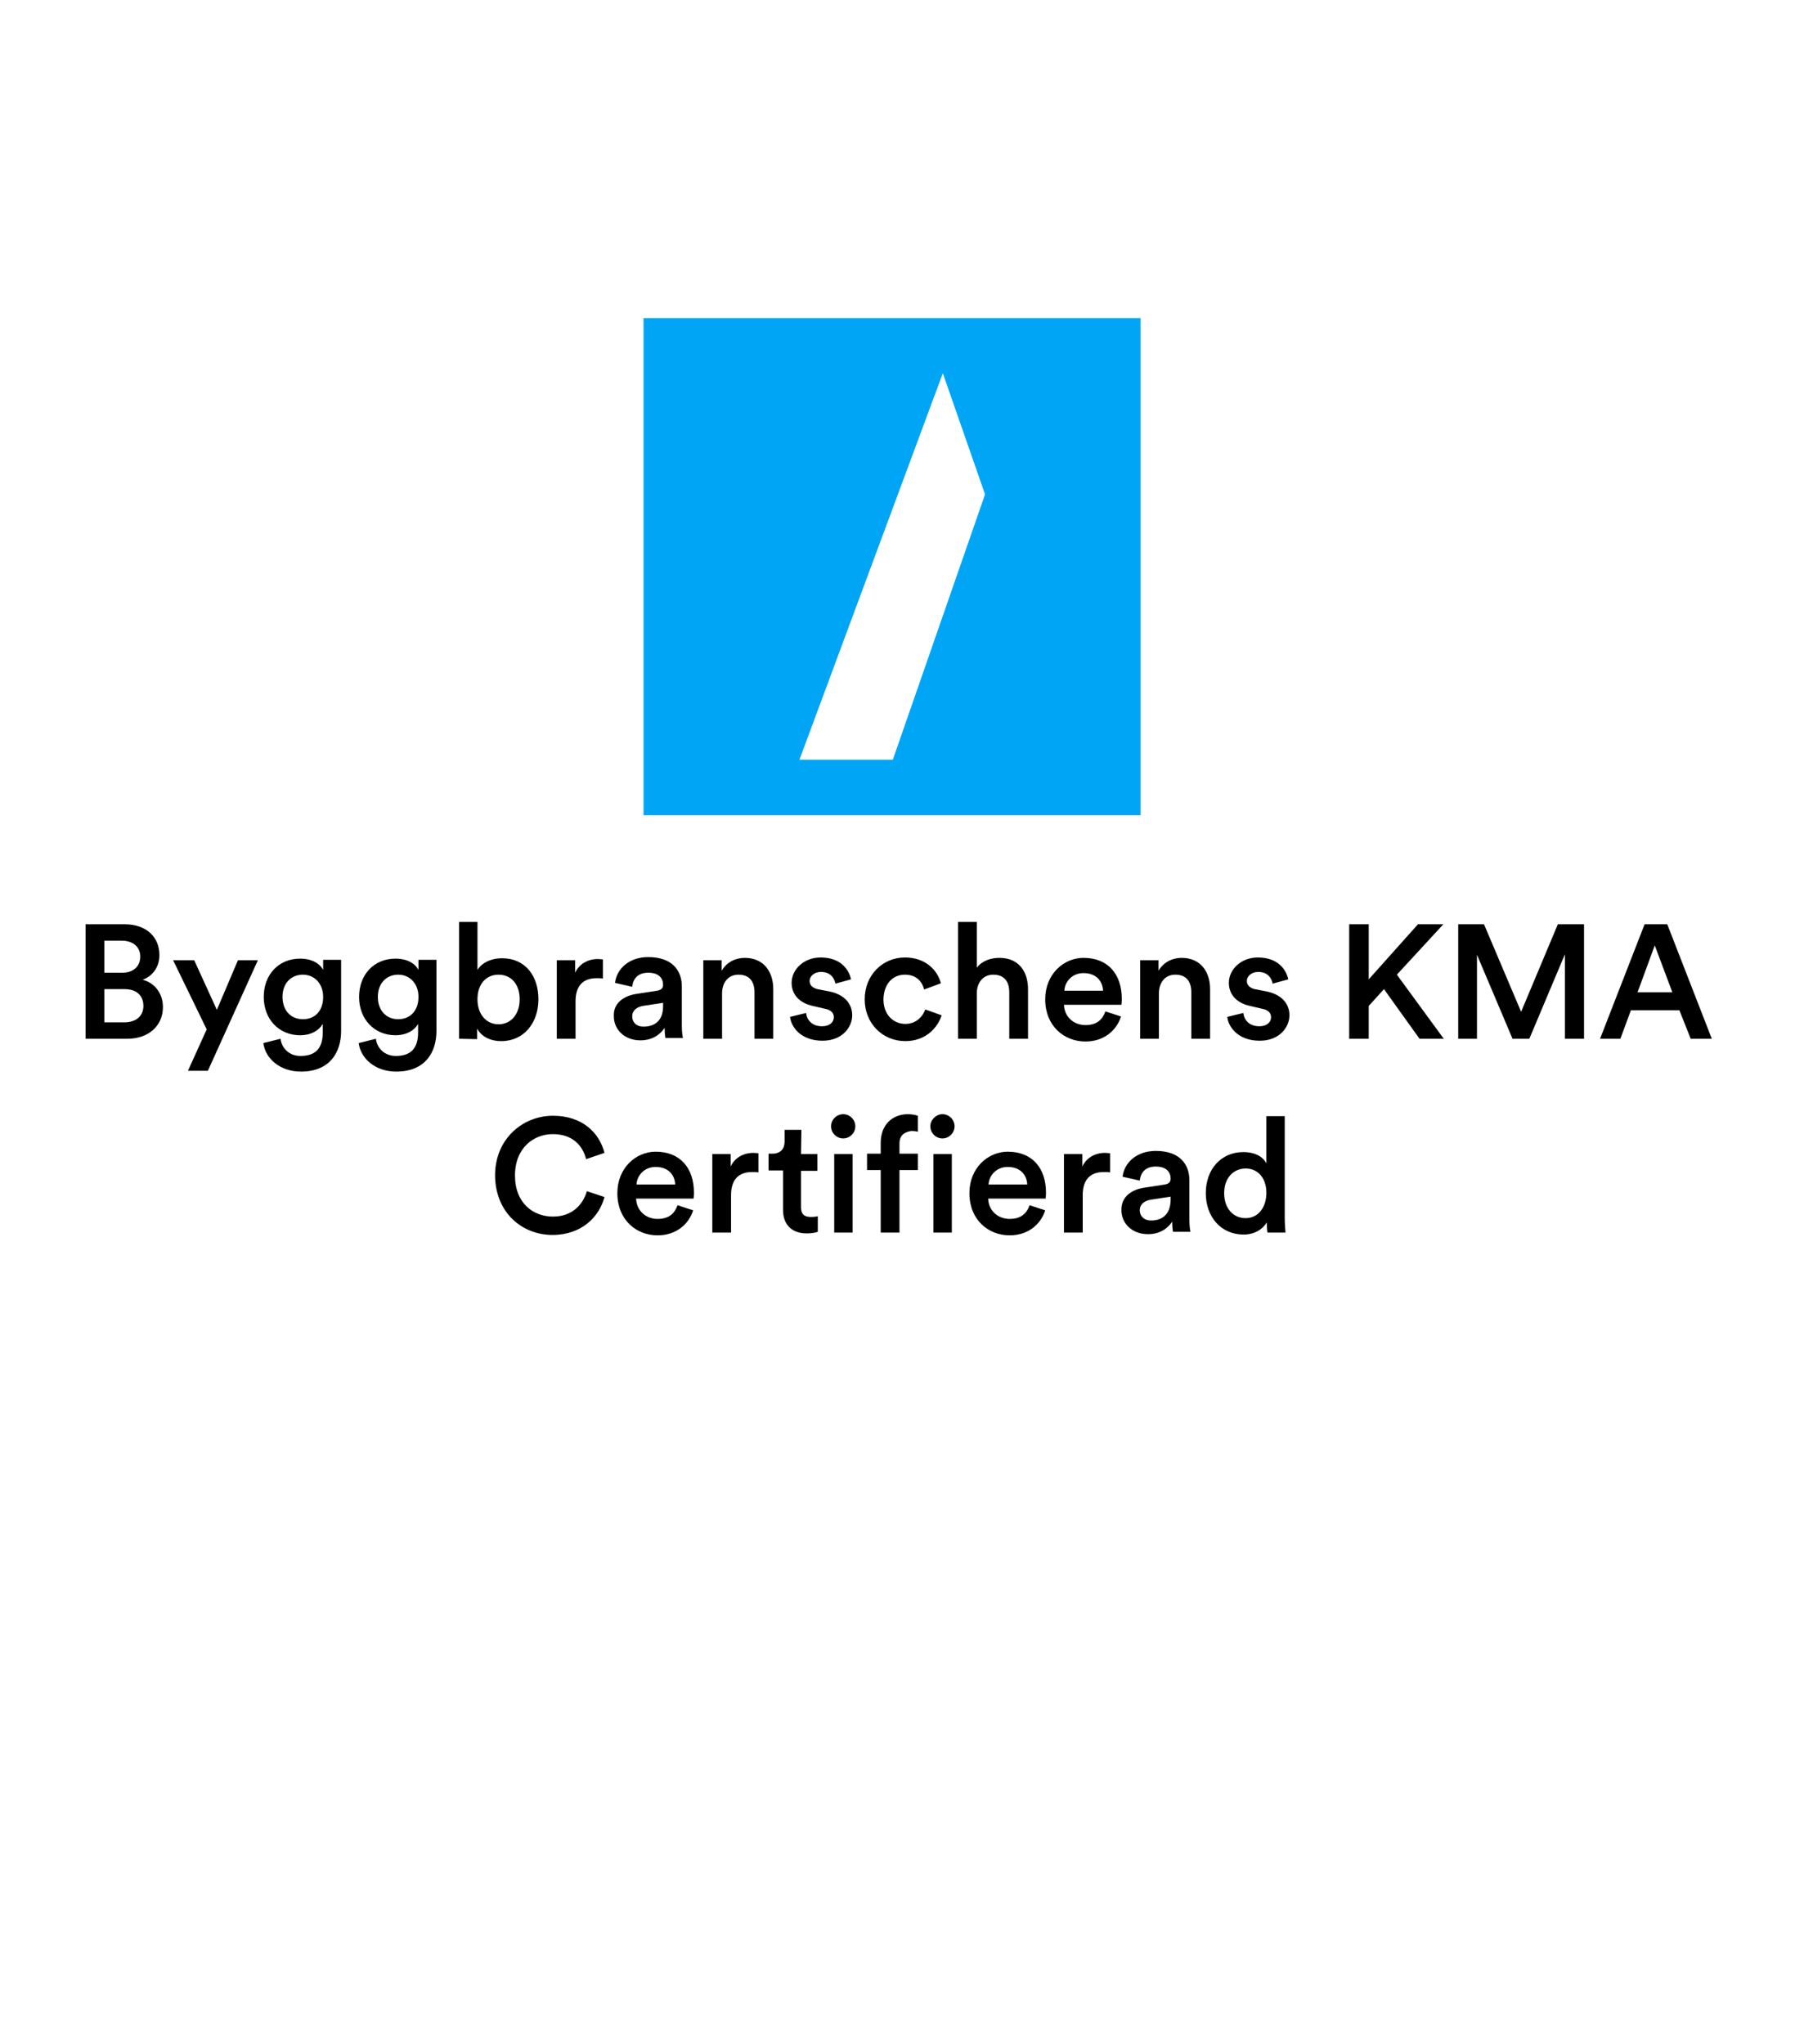 <?xml version="1.0" encoding="utf-8"?>
<!-- Generator: Adobe Illustrator 26.5.2, SVG Export Plug-In . SVG Version: 6.00 Build 0)  -->
<svg version="1.1" id="Lager_1" xmlns="http://www.w3.org/2000/svg" xmlns:xlink="http://www.w3.org/1999/xlink" x="0px" y="0px"
	 viewBox="0 0 464 523" style="enable-background:new 0 0 464 523;" xml:space="preserve">
<style type="text/css">
	.st0{fill:#00A5F5;}
</style>
<g>
	<g id="Layer_1">
		<g>
			<path d="M31.9,236.5c5.6,0,8.9,3.3,8.9,7.9c0,3.1-1.8,5.4-4.3,6.3c3.1,0.8,5.2,3.5,5.2,7c0,4.7-3.6,8.1-9.1,8.1H21.9v-29.3
				C21.9,236.5,31.9,236.5,31.9,236.5z M31.3,248.9c2.9,0,4.6-1.7,4.6-4.1s-1.7-4.1-4.8-4.1h-4.4v8.2L31.3,248.9L31.3,248.9z
				 M31.8,261.6c3,0,4.9-1.6,4.9-4.2s-1.7-4.3-4.8-4.3h-5.2v8.5H31.8z"/>
			<path d="M48.1,274l4.8-10.6l-8.6-17.7h5.4l5.8,12.7l5.4-12.7H66l-12.8,28.3L48.1,274L48.1,274z"/>
			<path d="M71.8,265.8c0.3,2.5,2.3,4.4,5.1,4.4c3.8,0,5.7-1.9,5.7-6V262c-0.9,1.6-2.9,2.9-5.8,2.9c-5.4,0-9.3-4.1-9.3-9.8
				s3.8-9.8,9.3-9.8c3.1,0,5.1,1.3,5.9,2.9v-2.6h4.6v18.2c0,5.4-2.8,10.4-10.3,10.4c-5.3,0-9.1-3.3-9.6-7.3
				C67.4,266.9,71.8,265.8,71.8,265.8z M82.7,255.1c0-3.4-2.2-5.7-5.2-5.7s-5.2,2.2-5.2,5.7c0,3.4,2.1,5.7,5.2,5.7
				C80.7,260.8,82.7,258.6,82.7,255.1z"/>
			<path d="M96.2,265.8c0.3,2.5,2.3,4.4,5.1,4.4c3.8,0,5.7-1.9,5.7-6V262c-0.9,1.6-2.9,2.9-5.8,2.9c-5.4,0-9.3-4.1-9.3-9.8
				s3.8-9.8,9.3-9.8c3.1,0,5.1,1.3,5.9,2.9v-2.6h4.6v18.2c0,5.4-2.8,10.4-10.3,10.4c-5.3,0-9.1-3.3-9.6-7.3
				C91.8,266.9,96.2,265.8,96.2,265.8z M107.1,255.1c0-3.4-2.2-5.7-5.2-5.7c-3,0-5.2,2.2-5.2,5.7c0,3.4,2.1,5.7,5.2,5.7
				S107.1,258.6,107.1,255.1z"/>
			<path d="M117.5,265.8v-29.9h4.7v12.3c0.9-1.6,3.2-3,6.3-3c6,0,9.3,4.6,9.3,10.5s-3.6,10.7-9.5,10.7c-2.9,0-5.1-1.2-6.2-3.2v2.7
				L117.5,265.8L117.5,265.8z M127.6,249.4c-3.1,0-5.4,2.3-5.4,6.3s2.4,6.4,5.4,6.4s5.4-2.4,5.4-6.4
				C133,251.7,130.7,249.4,127.6,249.4z"/>
			<path d="M154.3,250.4c-0.5-0.1-1.1-0.1-1.6-0.1c-3.7,0-5.4,2.2-5.4,5.9v9.6h-4.8v-20.1h4.7v3.2c1-2.2,3.2-3.5,5.8-3.5
				c0.6,0,1.1,0.1,1.3,0.1C154.3,245.6,154.3,250.4,154.3,250.4z"/>
			<path d="M163,254.3l5.2-0.8c1.1-0.2,1.5-0.7,1.5-1.5c0-1.7-1.1-3.1-3.8-3.1s-3.9,1.6-4.1,3.6l-4.4-1c0.4-3.5,3.5-6.6,8.5-6.6
				c6.2,0,8.6,3.5,8.6,7.5v10c0,1.8,0.2,3,0.3,3.2h-4.5c0,0-0.2-1-0.2-2.6c-1,1.5-2.9,3.2-6.2,3.2c-4.2,0-6.8-2.9-6.8-6.1
				C156.9,256.7,159.6,254.8,163,254.3L163,254.3z M169.7,257.5v-0.9l-5.2,0.8c-1.5,0.3-2.7,1.1-2.7,2.7c0,1.4,1,2.6,2.9,2.6
				C167.3,262.7,169.7,261.4,169.7,257.5L169.7,257.5z"/>
			<path d="M184.8,265.8H180v-20.1h4.7v2.7c1.3-2.3,3.7-3.3,5.9-3.3c4.9,0,7.3,3.6,7.3,8v12.7h-4.8v-11.9c0-2.5-1.1-4.5-4.1-4.5
				c-2.7,0-4.2,2.1-4.2,4.8V265.8z"/>
			<path d="M206.3,259.2c0.2,1.8,1.5,3.4,4.1,3.4c2,0,3-1.1,3-2.3c0-1.1-0.7-1.9-2.4-2.2l-3-0.7c-3.6-0.8-5.4-3.1-5.4-5.9
				c0-3.5,3.2-6.5,7.4-6.5c5.6,0,7.4,3.6,7.8,5.6l-4,1.1c-0.2-1.1-1-3-3.7-3c-1.7,0-2.9,1.1-2.9,2.3c0,1.1,0.8,1.8,2,2.1l3.1,0.6
				c3.8,0.8,5.8,3.1,5.8,6.1s-2.5,6.5-7.6,6.5c-5.8,0-8.1-3.8-8.3-6.1L206.3,259.2L206.3,259.2z"/>
			<path d="M226.1,255.7c0,4,2.6,6.3,5.6,6.3c3,0,4.6-2.2,5.1-3.7l4.2,1.5c-1,3.1-4,6.6-9.3,6.6c-5.9,0-10.4-4.6-10.4-10.7
				s4.5-10.7,10.3-10.7c5.4,0,8.4,3.4,9.2,6.6l-4.3,1.6c-0.4-1.8-1.8-3.8-4.9-3.8S226.2,251.7,226.1,255.7L226.1,255.7z"/>
			<path d="M250,265.8h-4.8v-29.9h4.8v11.7c1.4-1.8,3.6-2.5,5.8-2.5c5,0,7.3,3.6,7.3,8v12.7h-4.8v-11.9c0-2.5-1.1-4.5-4.1-4.5
				c-2.6,0-4.1,2-4.2,4.5L250,265.8L250,265.8z"/>
			<path d="M286.9,260.1c-1.1,3.5-4.3,6.4-9.1,6.4c-5.5,0-10.3-4-10.3-10.8c0-6.4,4.7-10.6,9.8-10.6c6.2,0,9.8,4.1,9.8,10.5
				c0,0.8-0.1,1.5-0.1,1.5h-14.7c0.1,3.1,2.5,5.2,5.5,5.2c3,0,4.4-1.5,5.1-3.5L286.9,260.1L286.9,260.1z M282.3,253.5
				c-0.1-2.4-1.7-4.5-5-4.5c-3,0-4.8,2.3-4.9,4.5H282.3z"/>
			<path d="M296.6,265.8h-4.8v-20.1h4.7v2.7c1.3-2.3,3.7-3.3,5.9-3.3c4.9,0,7.3,3.6,7.3,8v12.7h-4.8v-11.9c0-2.5-1.1-4.5-4.1-4.5
				c-2.7,0-4.2,2.1-4.2,4.8V265.8z"/>
			<path d="M318.2,259.2c0.2,1.8,1.5,3.4,4.1,3.4c2,0,3-1.1,3-2.3c0-1.1-0.7-1.9-2.4-2.2l-3-0.7c-3.6-0.8-5.4-3.1-5.4-5.9
				c0-3.5,3.2-6.5,7.4-6.5c5.6,0,7.4,3.6,7.8,5.6l-4,1.1c-0.2-1.1-1-3-3.7-3c-1.7,0-2.9,1.1-2.9,2.3c0,1.1,0.8,1.8,2,2.1l3.1,0.6
				c3.8,0.8,5.8,3.1,5.8,6.1s-2.5,6.5-7.6,6.5c-5.8,0-8.1-3.8-8.3-6.1L318.2,259.2L318.2,259.2z"/>
			<path d="M354.2,253.1l-3.9,4.3v8.4h-5v-29.3h5v14.1l12.6-14.1h6.5l-11.9,12.9l12,16.4h-6.2L354.2,253.1L354.2,253.1z"/>
			<path d="M400.5,265.8v-21.6l-9.1,21.6h-4.3l-9.1-21.5v21.5h-4.8v-29.3h6.6l9.5,22.4l9.4-22.4h6.7v29.3H400.5z"/>
			<path d="M429.8,258.5h-12.4l-2.7,7.3h-5.2l11.4-29.3h5.8l11.4,29.3h-5.4L429.8,258.5L429.8,258.5z M419.1,253.9h8.9l-4.5-12
				L419.1,253.9L419.1,253.9z"/>
			<path d="M126.7,300.8c0-9.5,7.2-15.3,14.8-15.3s11.9,4.4,13.2,9.5l-4.7,1.6c-0.9-3.6-3.6-6.4-8.5-6.4s-9.7,3.5-9.7,10.6
				s4.7,10.5,9.7,10.5s7.7-3.1,8.7-6.5l4.5,1.5c-1.3,5-5.8,9.7-13.3,9.7C133.7,316,126.8,310.4,126.7,300.8L126.7,300.8z"/>
			<path d="M177.4,309.7c-1.1,3.5-4.3,6.4-9.1,6.4c-5.5,0-10.3-4-10.3-10.8c0-6.4,4.7-10.6,9.8-10.6c6.2,0,9.8,4.1,9.8,10.5
				c0,0.8-0.1,1.5-0.1,1.5h-14.7c0.1,3.1,2.5,5.2,5.5,5.2c3,0,4.4-1.5,5.1-3.5L177.4,309.7L177.4,309.7z M172.8,303.1
				c-0.1-2.4-1.7-4.5-5-4.5c-3,0-4.8,2.3-4.9,4.5H172.8z"/>
			<path d="M194.1,300c-0.5-0.1-1.1-0.1-1.6-0.1c-3.7,0-5.4,2.2-5.4,5.9v9.6h-4.8v-20.1h4.7v3.2c1-2.2,3.2-3.5,5.8-3.5
				c0.6,0,1.1,0.1,1.3,0.1C194.1,295.2,194.1,300,194.1,300z"/>
			<path d="M205,295.3h4.2v4.3H205v9.3c0,1.8,0.8,2.5,2.6,2.5c0.7,0,1.5-0.1,1.7-0.2v4c-0.3,0.1-1.2,0.4-2.9,0.4c-3.7,0-6-2.2-6-6
				v-10.1h-3.7v-4.3h1c2.2,0,3.1-1.4,3.1-3.1v-3h4.3L205,295.3L205,295.3z"/>
			<path d="M215.8,285.1c1.7,0,3.1,1.4,3.1,3.1s-1.4,3.1-3.1,3.1s-3.1-1.4-3.1-3.1S214.1,285.1,215.8,285.1z M213.5,315.4v-20.1h4.7
				v20.1H213.5z"/>
			<path d="M230.2,292.6v2.6h4.7v4.2h-4.7v16h-4.8v-16h-3.5v-4.2h3.5v-2.8c0-4.5,2.9-7.3,7-7.3c1.2,0,2.2,0.3,2.5,0.4v4.1
				c-0.3-0.1-0.8-0.2-1.7-0.2C231.9,289.6,230.2,290.2,230.2,292.6L230.2,292.6z"/>
			<path d="M241.2,285.1c1.7,0,3.1,1.4,3.1,3.1s-1.4,3.1-3.1,3.1c-1.7,0-3.1-1.4-3.1-3.1S239.6,285.1,241.2,285.1z M238.9,315.4
				v-20.1h4.7v20.1H238.9z"/>
			<path d="M267.5,309.7c-1.1,3.5-4.3,6.4-9.1,6.4c-5.5,0-10.3-4-10.3-10.8c0-6.4,4.7-10.6,9.8-10.6c6.2,0,9.8,4.1,9.8,10.5
				c0,0.8-0.1,1.5-0.1,1.5h-14.7c0.1,3.1,2.5,5.2,5.5,5.2c3,0,4.4-1.5,5.1-3.5L267.5,309.7L267.5,309.7z M262.9,303.1
				c-0.1-2.4-1.7-4.5-5-4.5c-3,0-4.8,2.3-4.9,4.5H262.9z"/>
			<path d="M284.1,300c-0.5-0.1-1.1-0.1-1.6-0.1c-3.7,0-5.4,2.2-5.4,5.9v9.6h-4.8v-20.1h4.7v3.2c1-2.2,3.2-3.5,5.8-3.5
				c0.6,0,1.1,0.1,1.3,0.1C284.1,295.2,284.1,300,284.1,300z"/>
			<path d="M292.9,303.9l5.2-0.8c1.1-0.2,1.5-0.7,1.5-1.5c0-1.7-1.1-3.1-3.8-3.1c-2.7,0-3.9,1.6-4.1,3.6l-4.4-1
				c0.4-3.5,3.5-6.6,8.5-6.6c6.2,0,8.6,3.5,8.6,7.5v10c0,1.8,0.2,3,0.3,3.2h-4.5c0,0-0.2-1-0.2-2.6c-1,1.5-2.9,3.2-6.2,3.2
				c-4.2,0-6.8-2.9-6.8-6.1C286.9,306.3,289.5,304.4,292.9,303.9L292.9,303.9z M299.6,307.1v-0.9l-5.2,0.8c-1.5,0.3-2.7,1.1-2.7,2.7
				c0,1.4,1,2.6,2.9,2.6C297.2,312.3,299.5,311,299.6,307.1L299.6,307.1z"/>
			<path d="M328.8,311.7c0,1.8,0.2,3.3,0.2,3.7h-4.6c-0.1-0.4-0.2-1.8-0.2-2.6c-1,1.7-3.1,3.1-5.9,3.1c-5.8,0-9.7-4.5-9.7-10.6
				c0-6.1,3.9-10.5,9.6-10.5c3.5,0,5.3,1.6,5.9,2.9v-12.1h4.7L328.8,311.7L328.8,311.7z M318.8,311.7c3.1,0,5.3-2.6,5.3-6.5
				c0-3.8-2.2-6.2-5.3-6.2s-5.5,2.4-5.5,6.3S315.6,311.7,318.8,311.7L318.8,311.7z"/>
		</g>
	</g>
	<g id="Layer_5">
		<path class="st0" d="M164.7,81.4v127.2h127.2V81.4H164.7z M228.5,194.4h-23.9l36.7-98.9l10.8,31
			C252.1,126.5,228.5,194.4,228.5,194.4z"/>
	</g>
</g>
</svg>
